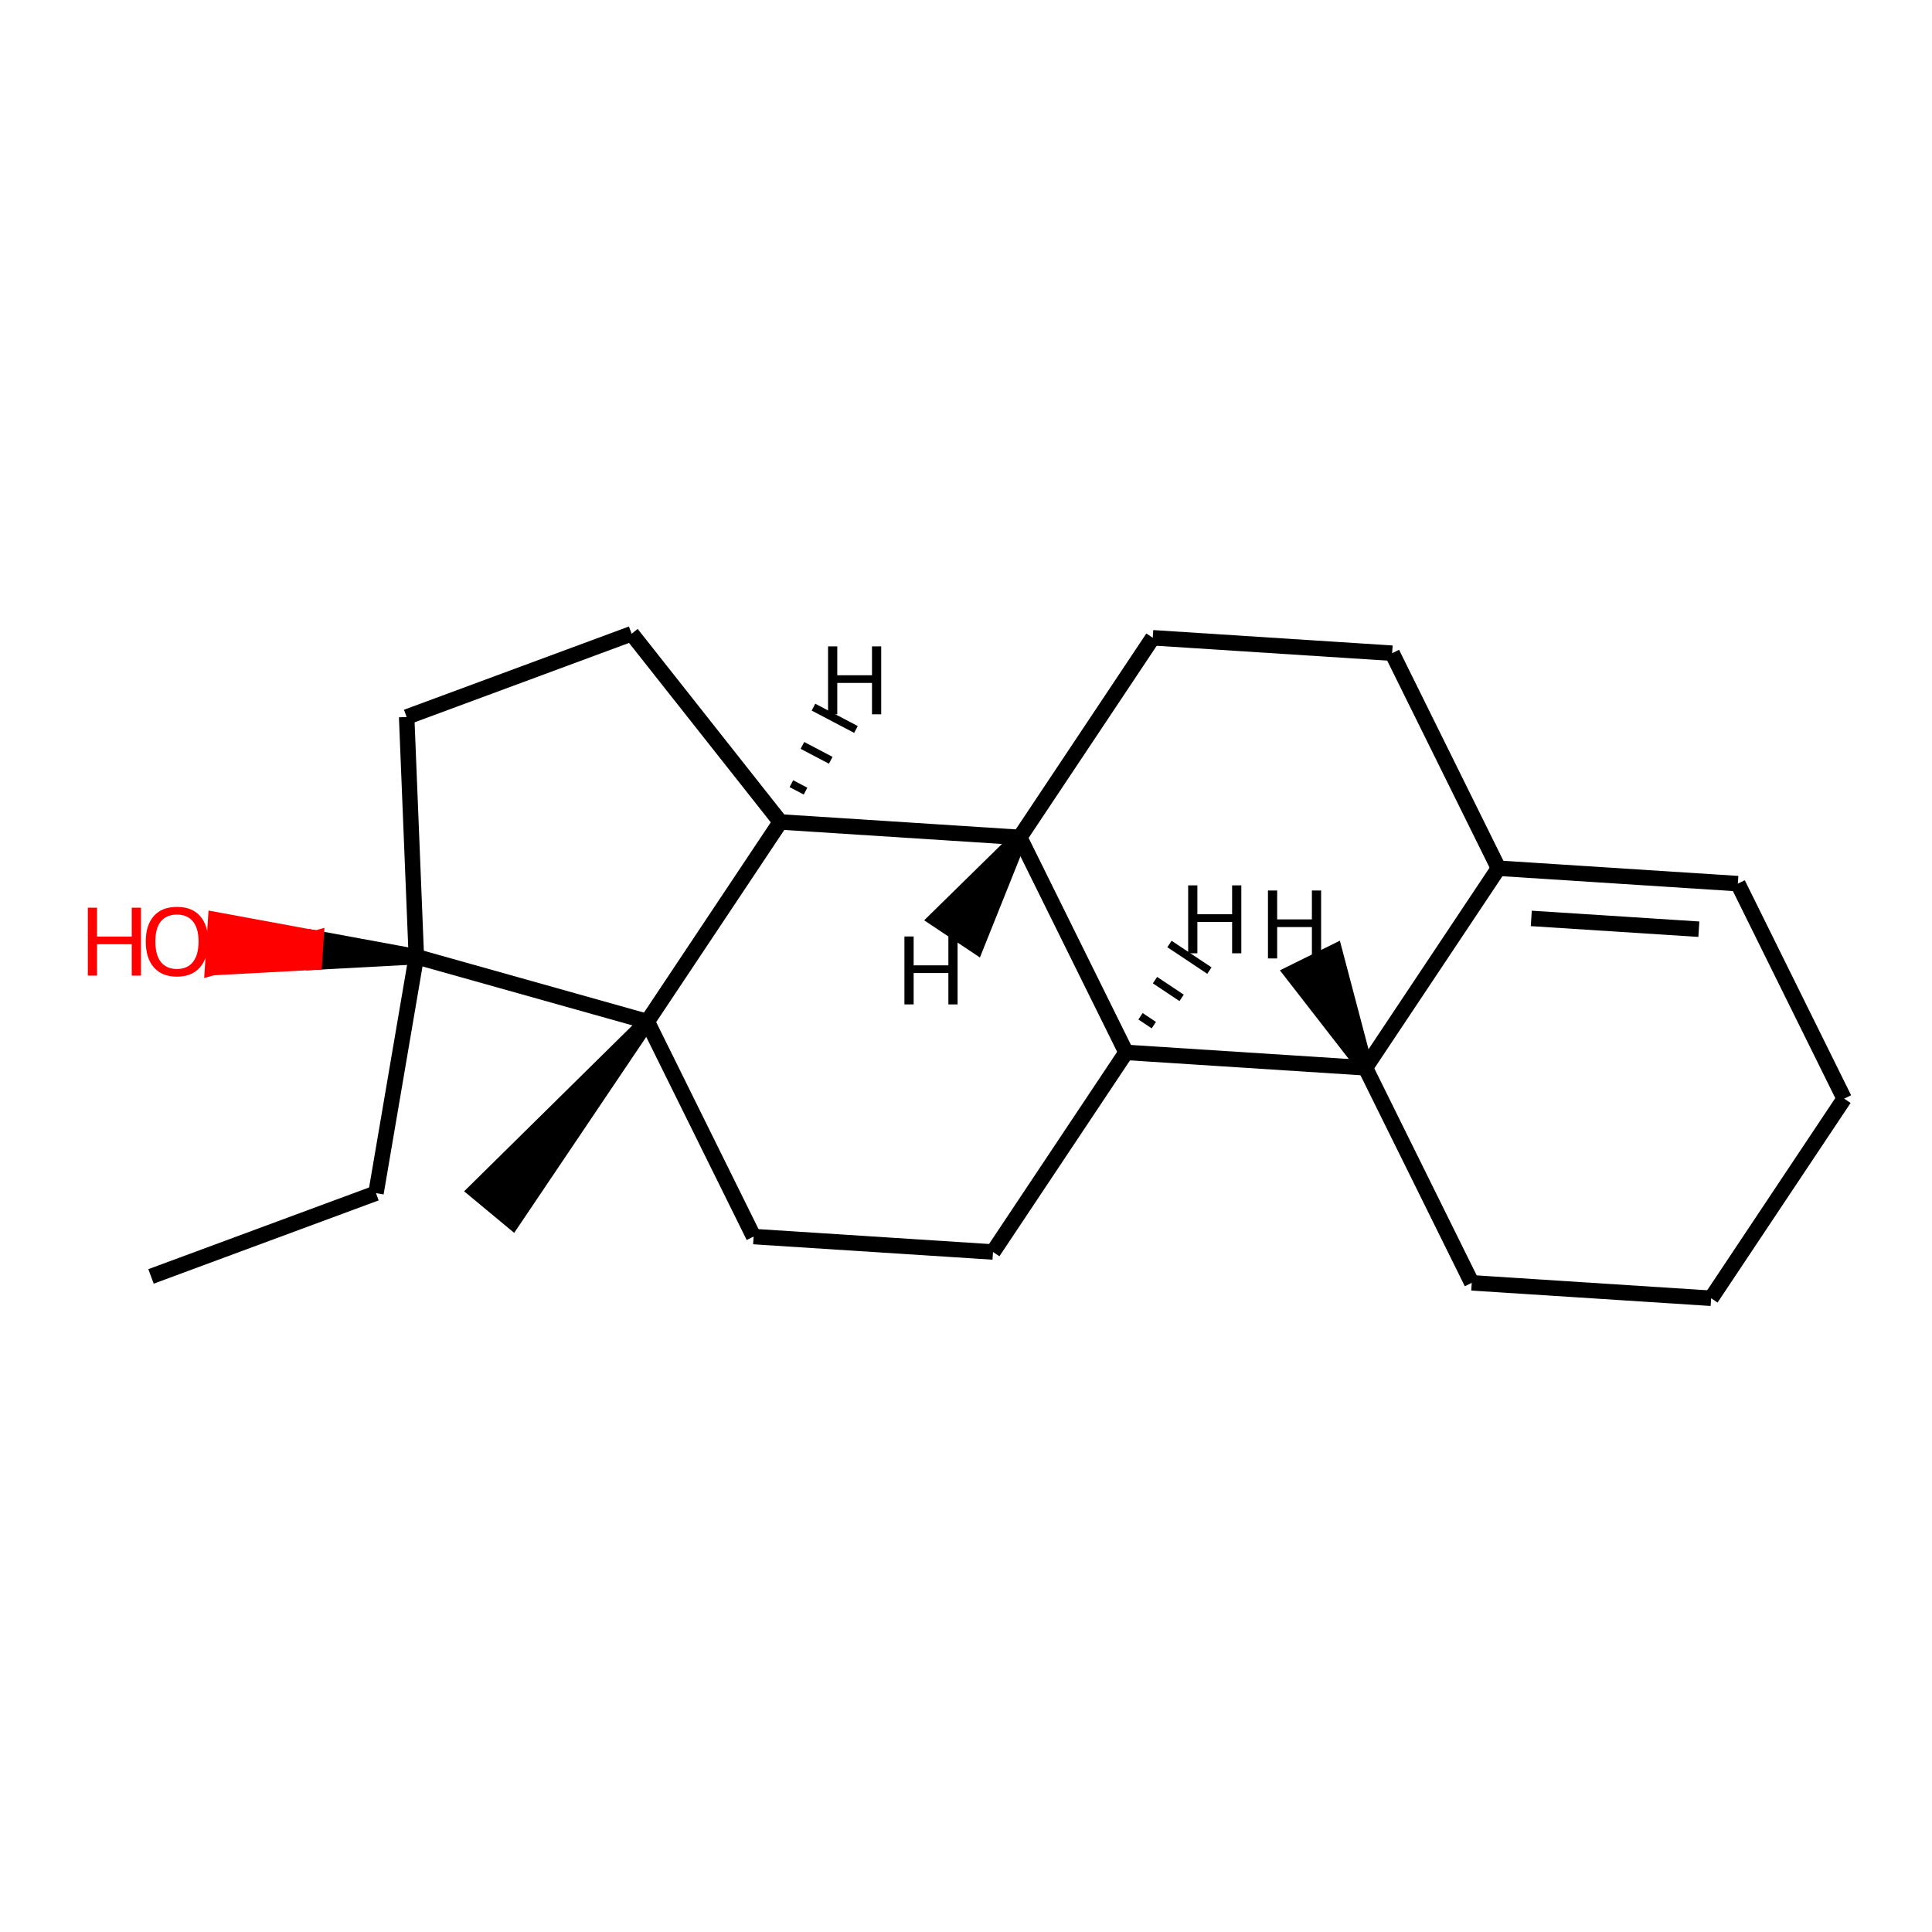 <?xml version='1.0' encoding='iso-8859-1'?>
<svg version='1.1' baseProfile='full'
              xmlns='http://www.w3.org/2000/svg'
                      xmlns:rdkit='http://www.rdkit.org/xml'
                      xmlns:xlink='http://www.w3.org/1999/xlink'
                  xml:space='preserve'
width='250px' height='250px' viewBox='0 0 250 250'>
<!-- END OF HEADER -->
<rect style='opacity:1.0;fill:#FFFFFF;stroke:none' width='250' height='250' x='0' y='0'> </rect>
<path class='bond-0 atom-0 atom-2' d='M 19.541,165.168 L 48.651,154.393' style='fill:none;fill-rule:evenodd;stroke:#000000;stroke-width:2.0px;stroke-linecap:butt;stroke-linejoin:miter;stroke-opacity:1' />
<path class='bond-1 atom-18 atom-1' d='M 83.758,132.188 L 61.547,154.092 L 66.325,158.057 Z' style='fill:#000000;fill-rule:evenodd;fill-opacity:1;stroke:#000000;stroke-width:2.0px;stroke-linecap:butt;stroke-linejoin:miter;stroke-opacity:1;' />
<path class='bond-2 atom-2 atom-19' d='M 48.651,154.393 L 53.874,123.795' style='fill:none;fill-rule:evenodd;stroke:#000000;stroke-width:2.0px;stroke-linecap:butt;stroke-linejoin:miter;stroke-opacity:1' />
<path class='bond-3 atom-3 atom-4' d='M 238.636,142.167 L 221.42,167.995' style='fill:none;fill-rule:evenodd;stroke:#000000;stroke-width:2.0px;stroke-linecap:butt;stroke-linejoin:miter;stroke-opacity:1' />
<path class='bond-4 atom-3 atom-5' d='M 238.636,142.167 L 224.877,114.343' style='fill:none;fill-rule:evenodd;stroke:#000000;stroke-width:2.0px;stroke-linecap:butt;stroke-linejoin:miter;stroke-opacity:1' />
<path class='bond-5 atom-4 atom-6' d='M 221.42,167.995 L 190.444,165.999' style='fill:none;fill-rule:evenodd;stroke:#000000;stroke-width:2.0px;stroke-linecap:butt;stroke-linejoin:miter;stroke-opacity:1' />
<path class='bond-6 atom-5 atom-13' d='M 224.877,114.343 L 193.901,112.348' style='fill:none;fill-rule:evenodd;stroke:#000000;stroke-width:2.0px;stroke-linecap:butt;stroke-linejoin:miter;stroke-opacity:1' />
<path class='bond-6 atom-5 atom-13' d='M 219.831,120.239 L 198.148,118.842' style='fill:none;fill-rule:evenodd;stroke:#000000;stroke-width:2.0px;stroke-linecap:butt;stroke-linejoin:miter;stroke-opacity:1' />
<path class='bond-7 atom-6 atom-14' d='M 190.444,165.999 L 176.685,138.175' style='fill:none;fill-rule:evenodd;stroke:#000000;stroke-width:2.0px;stroke-linecap:butt;stroke-linejoin:miter;stroke-opacity:1' />
<path class='bond-8 atom-7 atom-8' d='M 180.142,84.524 L 149.166,82.528' style='fill:none;fill-rule:evenodd;stroke:#000000;stroke-width:2.0px;stroke-linecap:butt;stroke-linejoin:miter;stroke-opacity:1' />
<path class='bond-9 atom-7 atom-13' d='M 180.142,84.524 L 193.901,112.348' style='fill:none;fill-rule:evenodd;stroke:#000000;stroke-width:2.0px;stroke-linecap:butt;stroke-linejoin:miter;stroke-opacity:1' />
<path class='bond-10 atom-8 atom-16' d='M 149.166,82.528 L 131.95,108.356' style='fill:none;fill-rule:evenodd;stroke:#000000;stroke-width:2.0px;stroke-linecap:butt;stroke-linejoin:miter;stroke-opacity:1' />
<path class='bond-11 atom-9 atom-11' d='M 128.493,162.007 L 97.517,160.011' style='fill:none;fill-rule:evenodd;stroke:#000000;stroke-width:2.0px;stroke-linecap:butt;stroke-linejoin:miter;stroke-opacity:1' />
<path class='bond-12 atom-9 atom-15' d='M 128.493,162.007 L 145.709,136.18' style='fill:none;fill-rule:evenodd;stroke:#000000;stroke-width:2.0px;stroke-linecap:butt;stroke-linejoin:miter;stroke-opacity:1' />
<path class='bond-13 atom-10 atom-12' d='M 81.731,82.005 L 52.621,92.781' style='fill:none;fill-rule:evenodd;stroke:#000000;stroke-width:2.0px;stroke-linecap:butt;stroke-linejoin:miter;stroke-opacity:1' />
<path class='bond-14 atom-10 atom-17' d='M 81.731,82.005 L 100.974,106.36' style='fill:none;fill-rule:evenodd;stroke:#000000;stroke-width:2.0px;stroke-linecap:butt;stroke-linejoin:miter;stroke-opacity:1' />
<path class='bond-15 atom-11 atom-18' d='M 97.517,160.011 L 83.758,132.188' style='fill:none;fill-rule:evenodd;stroke:#000000;stroke-width:2.0px;stroke-linecap:butt;stroke-linejoin:miter;stroke-opacity:1' />
<path class='bond-16 atom-12 atom-19' d='M 52.621,92.781 L 53.874,123.795' style='fill:none;fill-rule:evenodd;stroke:#000000;stroke-width:2.0px;stroke-linecap:butt;stroke-linejoin:miter;stroke-opacity:1' />
<path class='bond-17 atom-13 atom-14' d='M 193.901,112.348 L 176.685,138.175' style='fill:none;fill-rule:evenodd;stroke:#000000;stroke-width:2.0px;stroke-linecap:butt;stroke-linejoin:miter;stroke-opacity:1' />
<path class='bond-18 atom-14 atom-15' d='M 176.685,138.175 L 145.709,136.18' style='fill:none;fill-rule:evenodd;stroke:#000000;stroke-width:2.0px;stroke-linecap:butt;stroke-linejoin:miter;stroke-opacity:1' />
<path class='bond-24 atom-14 atom-21' d='M 176.685,138.175 L 172.724,123.163 L 167.159,125.915 Z' style='fill:#000000;fill-rule:evenodd;fill-opacity:1;stroke:#000000;stroke-width:2.0px;stroke-linecap:butt;stroke-linejoin:miter;stroke-opacity:1;' />
<path class='bond-19 atom-15 atom-16' d='M 145.709,136.18 L 131.95,108.356' style='fill:none;fill-rule:evenodd;stroke:#000000;stroke-width:2.0px;stroke-linecap:butt;stroke-linejoin:miter;stroke-opacity:1' />
<path class='bond-25 atom-15 atom-22' d='M 149.304,132.651 L 147.583,131.504' style='fill:none;fill-rule:evenodd;stroke:#000000;stroke-width:1.0px;stroke-linecap:butt;stroke-linejoin:miter;stroke-opacity:1' />
<path class='bond-25 atom-15 atom-22' d='M 152.9,129.123 L 149.456,126.828' style='fill:none;fill-rule:evenodd;stroke:#000000;stroke-width:1.0px;stroke-linecap:butt;stroke-linejoin:miter;stroke-opacity:1' />
<path class='bond-25 atom-15 atom-22' d='M 156.495,125.595 L 151.329,122.152' style='fill:none;fill-rule:evenodd;stroke:#000000;stroke-width:1.0px;stroke-linecap:butt;stroke-linejoin:miter;stroke-opacity:1' />
<path class='bond-20 atom-16 atom-17' d='M 131.95,108.356 L 100.974,106.36' style='fill:none;fill-rule:evenodd;stroke:#000000;stroke-width:2.0px;stroke-linecap:butt;stroke-linejoin:miter;stroke-opacity:1' />
<path class='bond-26 atom-16 atom-23' d='M 131.95,108.356 L 121.164,118.94 L 126.33,122.383 Z' style='fill:#000000;fill-rule:evenodd;fill-opacity:1;stroke:#000000;stroke-width:2.0px;stroke-linecap:butt;stroke-linejoin:miter;stroke-opacity:1;' />
<path class='bond-21 atom-17 atom-18' d='M 100.974,106.36 L 83.758,132.188' style='fill:none;fill-rule:evenodd;stroke:#000000;stroke-width:2.0px;stroke-linecap:butt;stroke-linejoin:miter;stroke-opacity:1' />
<path class='bond-27 atom-17 atom-24' d='M 104.236,102.37 L 102.404,101.409' style='fill:none;fill-rule:evenodd;stroke:#000000;stroke-width:1.0px;stroke-linecap:butt;stroke-linejoin:miter;stroke-opacity:1' />
<path class='bond-27 atom-17 atom-24' d='M 107.498,98.38 L 103.833,96.457' style='fill:none;fill-rule:evenodd;stroke:#000000;stroke-width:1.0px;stroke-linecap:butt;stroke-linejoin:miter;stroke-opacity:1' />
<path class='bond-27 atom-17 atom-24' d='M 110.76,94.391 L 105.263,91.506' style='fill:none;fill-rule:evenodd;stroke:#000000;stroke-width:1.0px;stroke-linecap:butt;stroke-linejoin:miter;stroke-opacity:1' />
<path class='bond-22 atom-18 atom-19' d='M 83.758,132.188 L 53.874,123.795' style='fill:none;fill-rule:evenodd;stroke:#000000;stroke-width:2.0px;stroke-linecap:butt;stroke-linejoin:miter;stroke-opacity:1' />
<path class='bond-23 atom-19 atom-20' d='M 53.874,123.795 L 40.891,121.404 L 40.692,124.501 Z' style='fill:#000000;fill-rule:evenodd;fill-opacity:1;stroke:#000000;stroke-width:2.0px;stroke-linecap:butt;stroke-linejoin:miter;stroke-opacity:1;' />
<path class='bond-23 atom-19 atom-20' d='M 40.891,121.404 L 27.51,125.207 L 27.909,119.012 Z' style='fill:#FF0000;fill-rule:evenodd;fill-opacity:1;stroke:#FF0000;stroke-width:2.0px;stroke-linecap:butt;stroke-linejoin:miter;stroke-opacity:1;' />
<path class='bond-23 atom-19 atom-20' d='M 40.891,121.404 L 40.692,124.501 L 27.51,125.207 Z' style='fill:#FF0000;fill-rule:evenodd;fill-opacity:1;stroke:#FF0000;stroke-width:2.0px;stroke-linecap:butt;stroke-linejoin:miter;stroke-opacity:1;' />
<path  class='atom-20' d='M 11.364 117.454
L 12.556 117.454
L 12.556 121.191
L 17.05 121.191
L 17.05 117.454
L 18.242 117.454
L 18.242 126.244
L 17.05 126.244
L 17.05 122.184
L 12.556 122.184
L 12.556 126.244
L 11.364 126.244
L 11.364 117.454
' fill='#FF0000'/>
<path  class='atom-20' d='M 18.863 121.824
Q 18.863 119.714, 19.906 118.534
Q 20.949 117.354, 22.898 117.354
Q 24.847 117.354, 25.89 118.534
Q 26.933 119.714, 26.933 121.824
Q 26.933 123.96, 25.878 125.177
Q 24.823 126.381, 22.898 126.381
Q 20.961 126.381, 19.906 125.177
Q 18.863 123.972, 18.863 121.824
M 22.898 125.388
Q 24.239 125.388, 24.959 124.494
Q 25.692 123.587, 25.692 121.824
Q 25.692 120.098, 24.959 119.229
Q 24.239 118.348, 22.898 118.348
Q 21.557 118.348, 20.825 119.217
Q 20.105 120.086, 20.105 121.824
Q 20.105 123.6, 20.825 124.494
Q 21.557 125.388, 22.898 125.388
' fill='#FF0000'/>
<path  class='atom-21' d='M 164.073 115.231
L 165.265 115.231
L 165.265 118.968
L 169.759 118.968
L 169.759 115.231
L 170.951 115.231
L 170.951 124.022
L 169.759 124.022
L 169.759 119.962
L 165.265 119.962
L 165.265 124.022
L 164.073 124.022
L 164.073 115.231
' fill='#000000'/>
<path  class='atom-22' d='M 153.748 114.566
L 154.939 114.566
L 154.939 118.303
L 159.434 118.303
L 159.434 114.566
L 160.626 114.566
L 160.626 123.356
L 159.434 123.356
L 159.434 119.296
L 154.939 119.296
L 154.939 123.356
L 153.748 123.356
L 153.748 114.566
' fill='#000000'/>
<path  class='atom-23' d='M 117.033 121.179
L 118.225 121.179
L 118.225 124.916
L 122.72 124.916
L 122.72 121.179
L 123.911 121.179
L 123.911 129.97
L 122.72 129.97
L 122.72 125.91
L 118.225 125.91
L 118.225 129.97
L 117.033 129.97
L 117.033 121.179
' fill='#000000'/>
<path  class='atom-24' d='M 107.15 83.641
L 108.342 83.641
L 108.342 87.378
L 112.836 87.378
L 112.836 83.641
L 114.028 83.641
L 114.028 92.431
L 112.836 92.431
L 112.836 88.371
L 108.342 88.371
L 108.342 92.431
L 107.15 92.431
L 107.15 83.641
' fill='#000000'/>
</svg>
